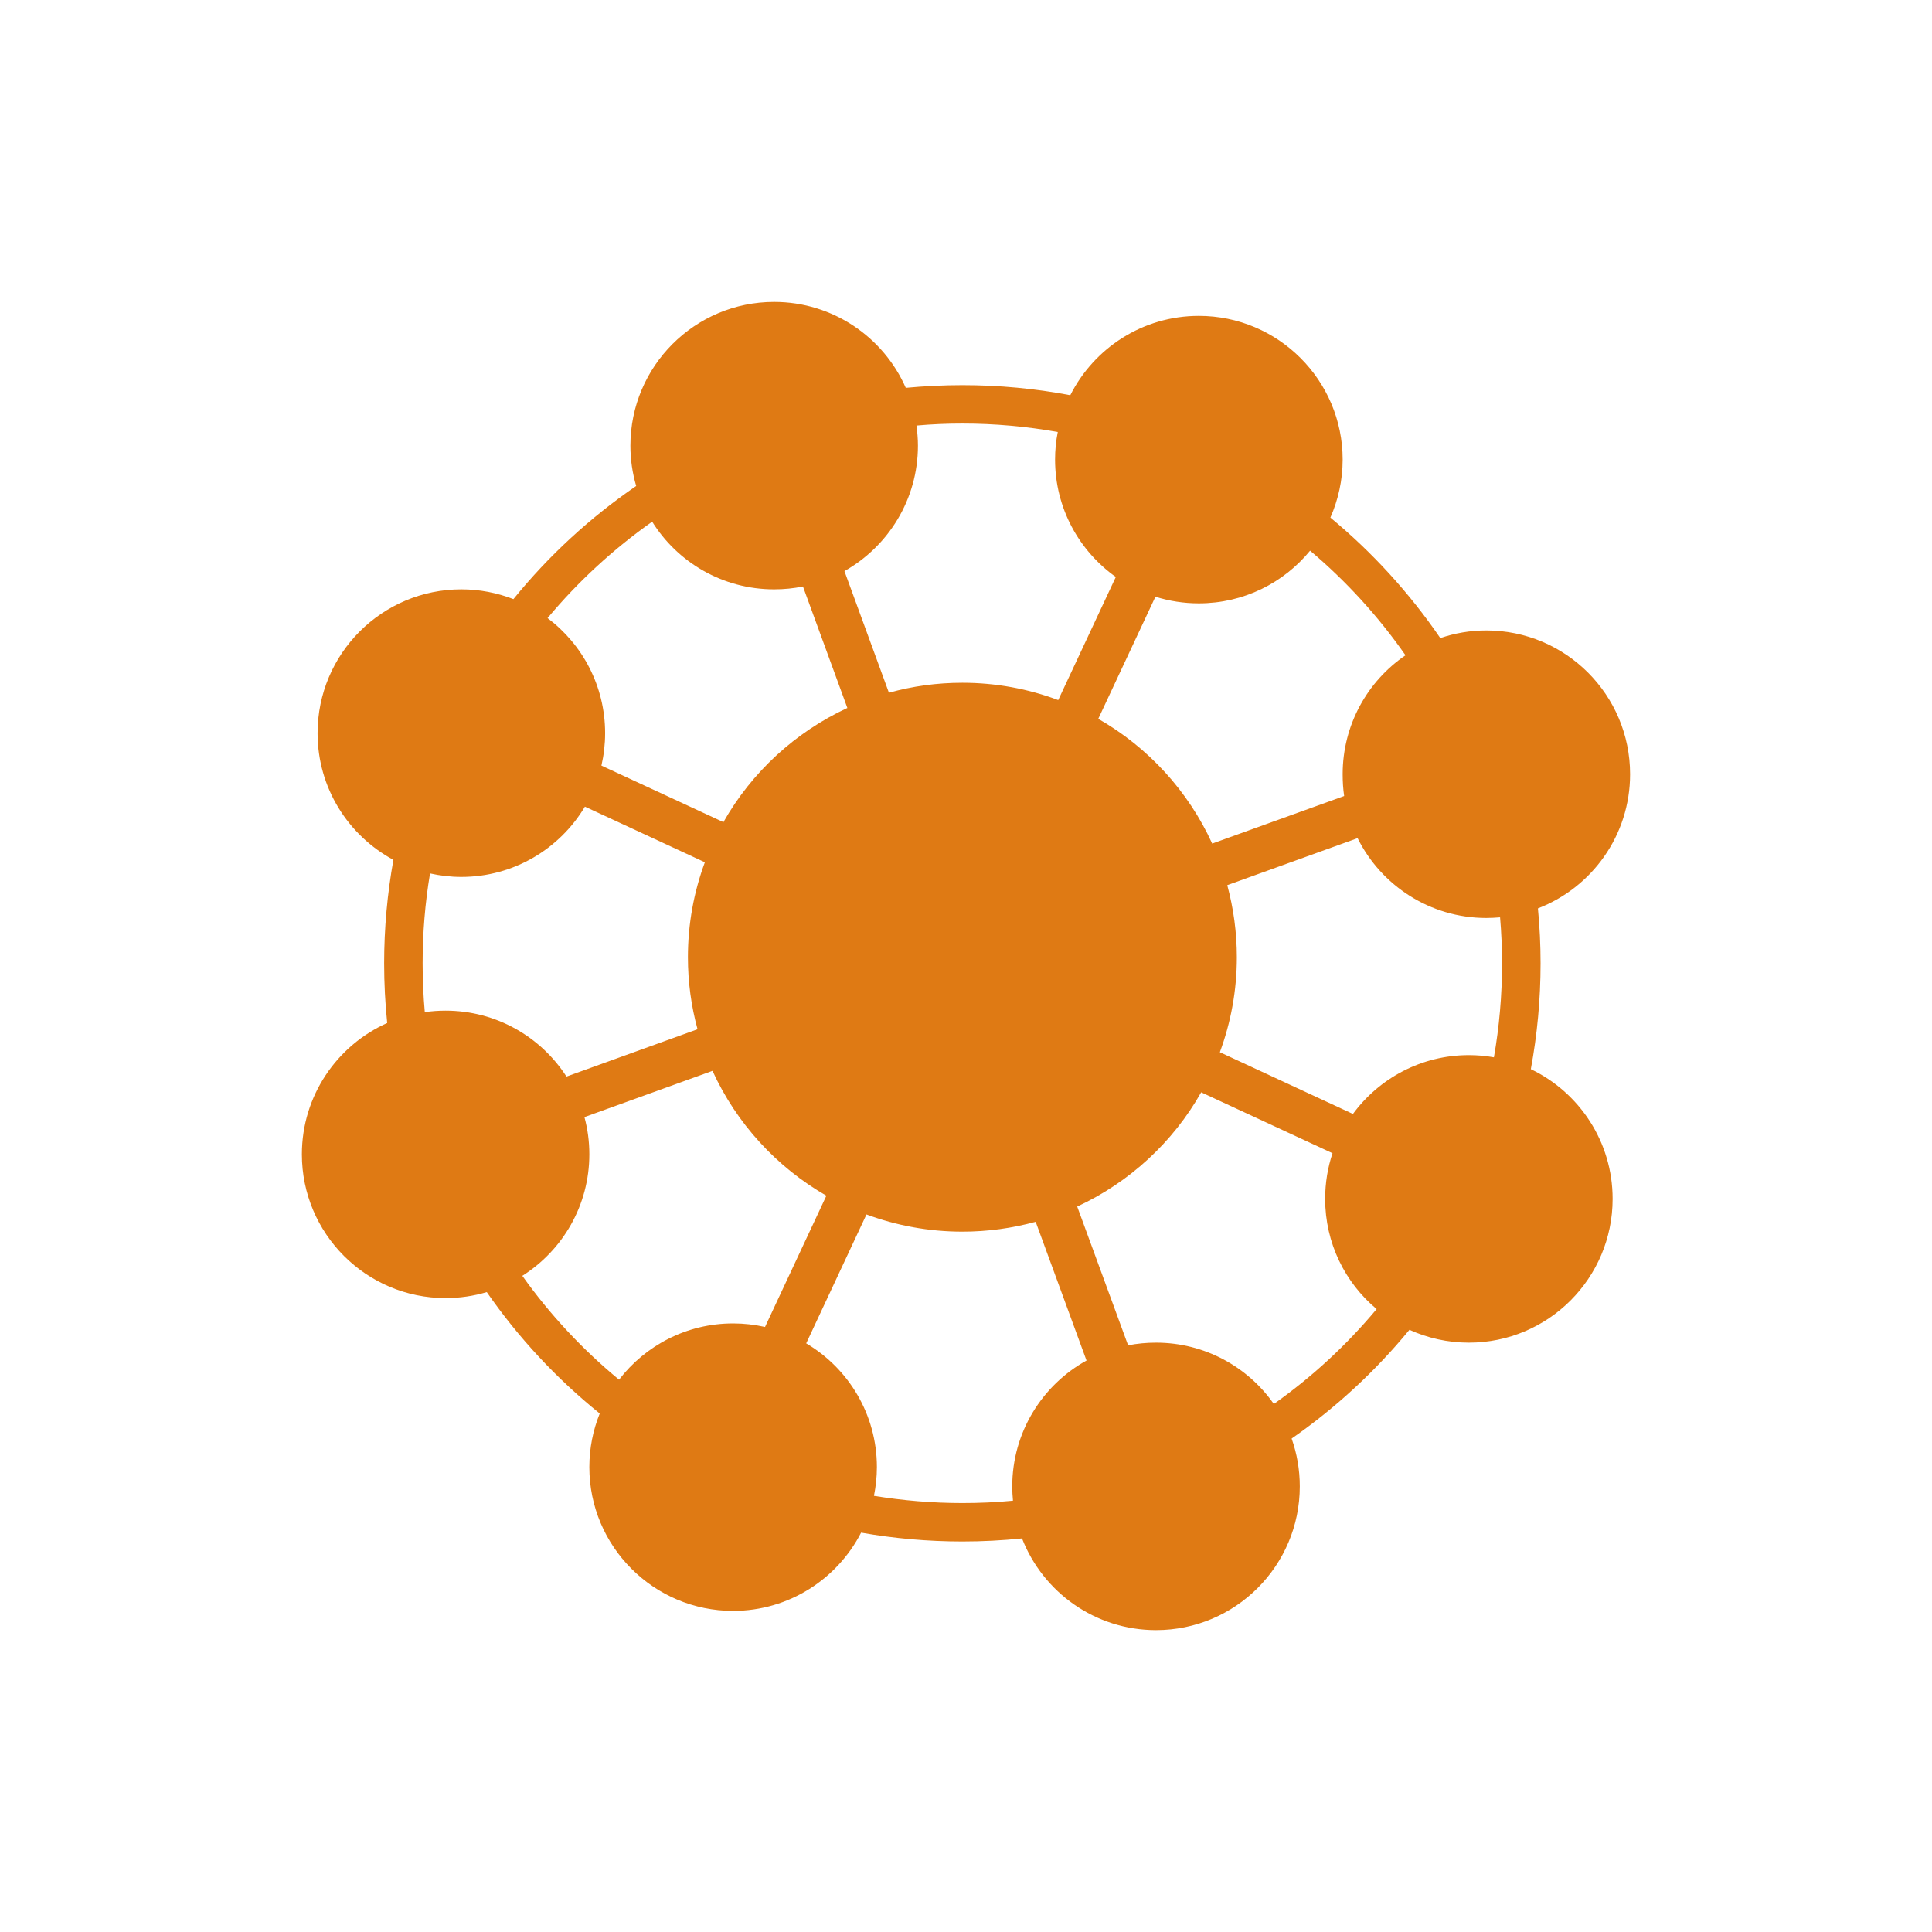 <?xml version="1.0" standalone="no"?>
<!DOCTYPE svg PUBLIC "-//W3C//DTD SVG 1.1//EN" "http://www.w3.org/Graphics/SVG/1.1/DTD/svg11.dtd">
<!--Generator: Xara Designer (www.xara.com), SVG filter version: 6.3.0.4-->
<svg stroke-width="0.501" stroke-linejoin="bevel" fill-rule="evenodd" xmlns:xlink="http://www.w3.org/1999/xlink" xmlns="http://www.w3.org/2000/svg" version="1.1" overflow="visible" width="48pt" height="48pt" viewBox="0 0 48 48">
 <defs>
	</defs>
 <g id="Document" fill="none" stroke="black" font-family="Times New Roman" font-size="16" transform="scale(1 -1)">
  <g id="Spread" transform="translate(0 -48)">
   <g id="Layer 1">
    <g id="Group" stroke-linejoin="miter" stroke-linecap="round" stroke="none">
     <path d="M 0,48 L 0,0 L 48,0 L 48,48 L 0,48 Z" stroke-width="0.229" marker-start="none" marker-end="none" stroke-miterlimit="79.84"/>
     <path d="M 25.392,9.778 C 24.903,9.728 24.409,9.702 23.91,9.702 C 23.052,9.702 22.209,9.778 21.394,9.922 C 20.801,8.768 19.597,7.978 18.214,7.978 C 16.242,7.978 14.642,9.578 14.642,11.55 C 14.642,12.019 14.734,12.469 14.9,12.882 C 13.828,13.746 12.882,14.762 12.094,15.898 C 11.77,15.802 11.426,15.749 11.071,15.749 C 9.1,15.749 7.5,17.35 7.5,19.322 C 7.5,20.774 8.372,22.027 9.62,22.584 C 9.57,23.071 9.544,23.565 9.544,24.067 C 9.544,24.943 9.624,25.803 9.774,26.637 C 8.652,27.242 7.89,28.424 7.89,29.785 C 7.89,31.757 9.49,33.358 11.462,33.358 C 11.917,33.358 12.354,33.271 12.756,33.115 C 13.629,34.192 14.657,35.139 15.806,35.926 C 15.712,36.244 15.662,36.581 15.662,36.927 C 15.662,38.899 17.262,40.499 19.233,40.499 C 20.694,40.499 21.952,39.621 22.504,38.364 C 22.965,38.407 23.436,38.431 23.91,38.431 C 24.825,38.431 25.721,38.346 26.591,38.181 C 27.18,39.349 28.387,40.152 29.785,40.152 C 31.757,40.152 33.358,38.551 33.358,36.581 C 33.358,36.069 33.247,35.581 33.053,35.141 C 34.097,34.277 35.017,33.269 35.784,32.147 C 36.141,32.269 36.527,32.337 36.927,32.337 C 38.899,32.337 40.499,30.737 40.499,28.765 C 40.499,27.245 39.549,25.948 38.209,25.431 C 38.253,24.981 38.275,24.525 38.275,24.067 C 38.275,23.168 38.191,22.29 38.033,21.437 C 39.235,20.862 40.065,19.634 40.065,18.214 C 40.065,16.242 38.465,14.642 36.493,14.642 C 35.967,14.642 35.467,14.757 35.017,14.961 C 34.171,13.932 33.187,13.022 32.09,12.259 C 32.222,11.887 32.293,11.488 32.293,11.071 C 32.293,9.1 30.693,7.5 28.721,7.5 C 27.207,7.5 25.912,8.444 25.392,9.778 Z M 25.167,10.716 C 25.156,10.831 25.149,10.95 25.149,11.071 C 25.149,12.415 25.895,13.59 26.995,14.198 L 27,14.182 L 25.731,17.645 C 25.152,17.486 24.541,17.4 23.91,17.4 C 23.071,17.4 22.27,17.552 21.527,17.827 L 20.024,14.612 L 20.029,14.625 C 21.08,14.004 21.786,12.858 21.786,11.55 C 21.786,11.304 21.759,11.066 21.713,10.836 C 22.429,10.72 23.161,10.657 23.91,10.657 C 24.333,10.657 24.753,10.675 25.167,10.716 Z M 34.202,15.476 C 33.419,16.131 32.923,17.115 32.923,18.214 C 32.923,18.61 32.987,18.992 33.105,19.348 L 33.121,19.342 L 29.843,20.862 C 29.142,19.621 28.061,18.626 26.763,18.023 L 28.028,14.574 L 28.028,14.576 C 28.251,14.62 28.485,14.642 28.721,14.642 C 29.931,14.642 31.003,14.04 31.648,13.118 C 32.6,13.79 33.457,14.583 34.202,15.476 Z M 18.214,15.12 C 18.486,15.12 18.75,15.089 19.006,15.032 L 19.004,15.026 L 20.531,18.293 C 19.294,19.004 18.298,20.088 17.702,21.395 L 14.52,20.246 C 14.6,19.952 14.642,19.642 14.642,19.322 C 14.642,18.052 13.978,16.936 12.977,16.302 C 13.662,15.339 14.472,14.472 15.38,13.722 C 16.034,14.571 17.06,15.12 18.214,15.12 Z M 36.493,21.786 C 36.705,21.786 36.913,21.768 37.116,21.731 C 37.249,22.49 37.318,23.272 37.318,24.067 C 37.318,24.452 37.301,24.834 37.269,25.209 C 37.158,25.2 37.044,25.193 36.927,25.193 C 35.527,25.193 34.315,26.001 33.729,27.176 L 30.463,25.998 L 30.491,26.008 C 30.645,25.438 30.729,24.838 30.729,24.217 C 30.729,23.387 30.579,22.594 30.307,21.858 L 33.623,20.32 L 33.613,20.324 C 34.264,21.209 35.312,21.786 36.493,21.786 Z M 14.074,21.253 L 17.33,22.429 C 17.174,23 17.091,23.599 17.091,24.217 C 17.091,25.048 17.24,25.842 17.512,26.577 L 17.534,26.567 L 14.532,27.959 C 13.908,26.913 12.766,26.213 11.462,26.213 C 11.196,26.213 10.934,26.244 10.684,26.3 C 10.562,25.573 10.5,24.828 10.5,24.067 C 10.5,23.658 10.518,23.254 10.554,22.854 C 10.722,22.879 10.896,22.891 11.071,22.891 C 12.33,22.891 13.437,22.24 14.074,21.253 Z M 30.102,27.036 L 33.395,28.223 C 33.369,28.401 33.358,28.581 33.358,28.765 C 33.358,29.991 33.975,31.076 34.919,31.72 C 34.246,32.686 33.447,33.561 32.549,34.319 C 31.894,33.519 30.899,33.01 29.785,33.01 C 29.409,33.01 29.046,33.068 28.706,33.175 L 27.273,30.113 L 27.286,30.141 C 28.526,29.433 29.521,28.347 30.117,27.041 L 30.102,27.036 Z M 21.053,30.411 L 21.059,30.393 L 19.949,33.429 C 19.718,33.382 19.478,33.358 19.233,33.358 C 17.956,33.358 16.833,34.029 16.203,35.039 C 15.236,34.357 14.36,33.55 13.604,32.644 C 14.472,31.991 15.034,30.953 15.034,29.785 C 15.034,29.507 15.002,29.238 14.942,28.979 L 18.002,27.561 L 17.974,27.576 C 18.676,28.814 19.756,29.81 21.053,30.411 Z M 26.282,30.587 L 27.722,33.665 C 26.81,34.313 26.213,35.377 26.213,36.581 C 26.213,36.816 26.235,37.044 26.28,37.267 C 25.509,37.405 24.717,37.477 23.91,37.477 C 23.526,37.477 23.146,37.461 22.77,37.427 C 22.791,37.264 22.806,37.098 22.806,36.927 C 22.806,35.592 22.068,34.425 20.98,33.811 L 22.095,30.762 L 22.086,30.789 C 22.666,30.952 23.278,31.037 23.91,31.037 C 24.747,31.037 25.549,30.885 26.291,30.607 L 26.282,30.587 Z" fill="#df7a14" stroke-width="0.489" marker-start="none" marker-end="none" stroke-miterlimit="79.84"/>
    </g>
   </g>
  </g>
 </g>
</svg>
